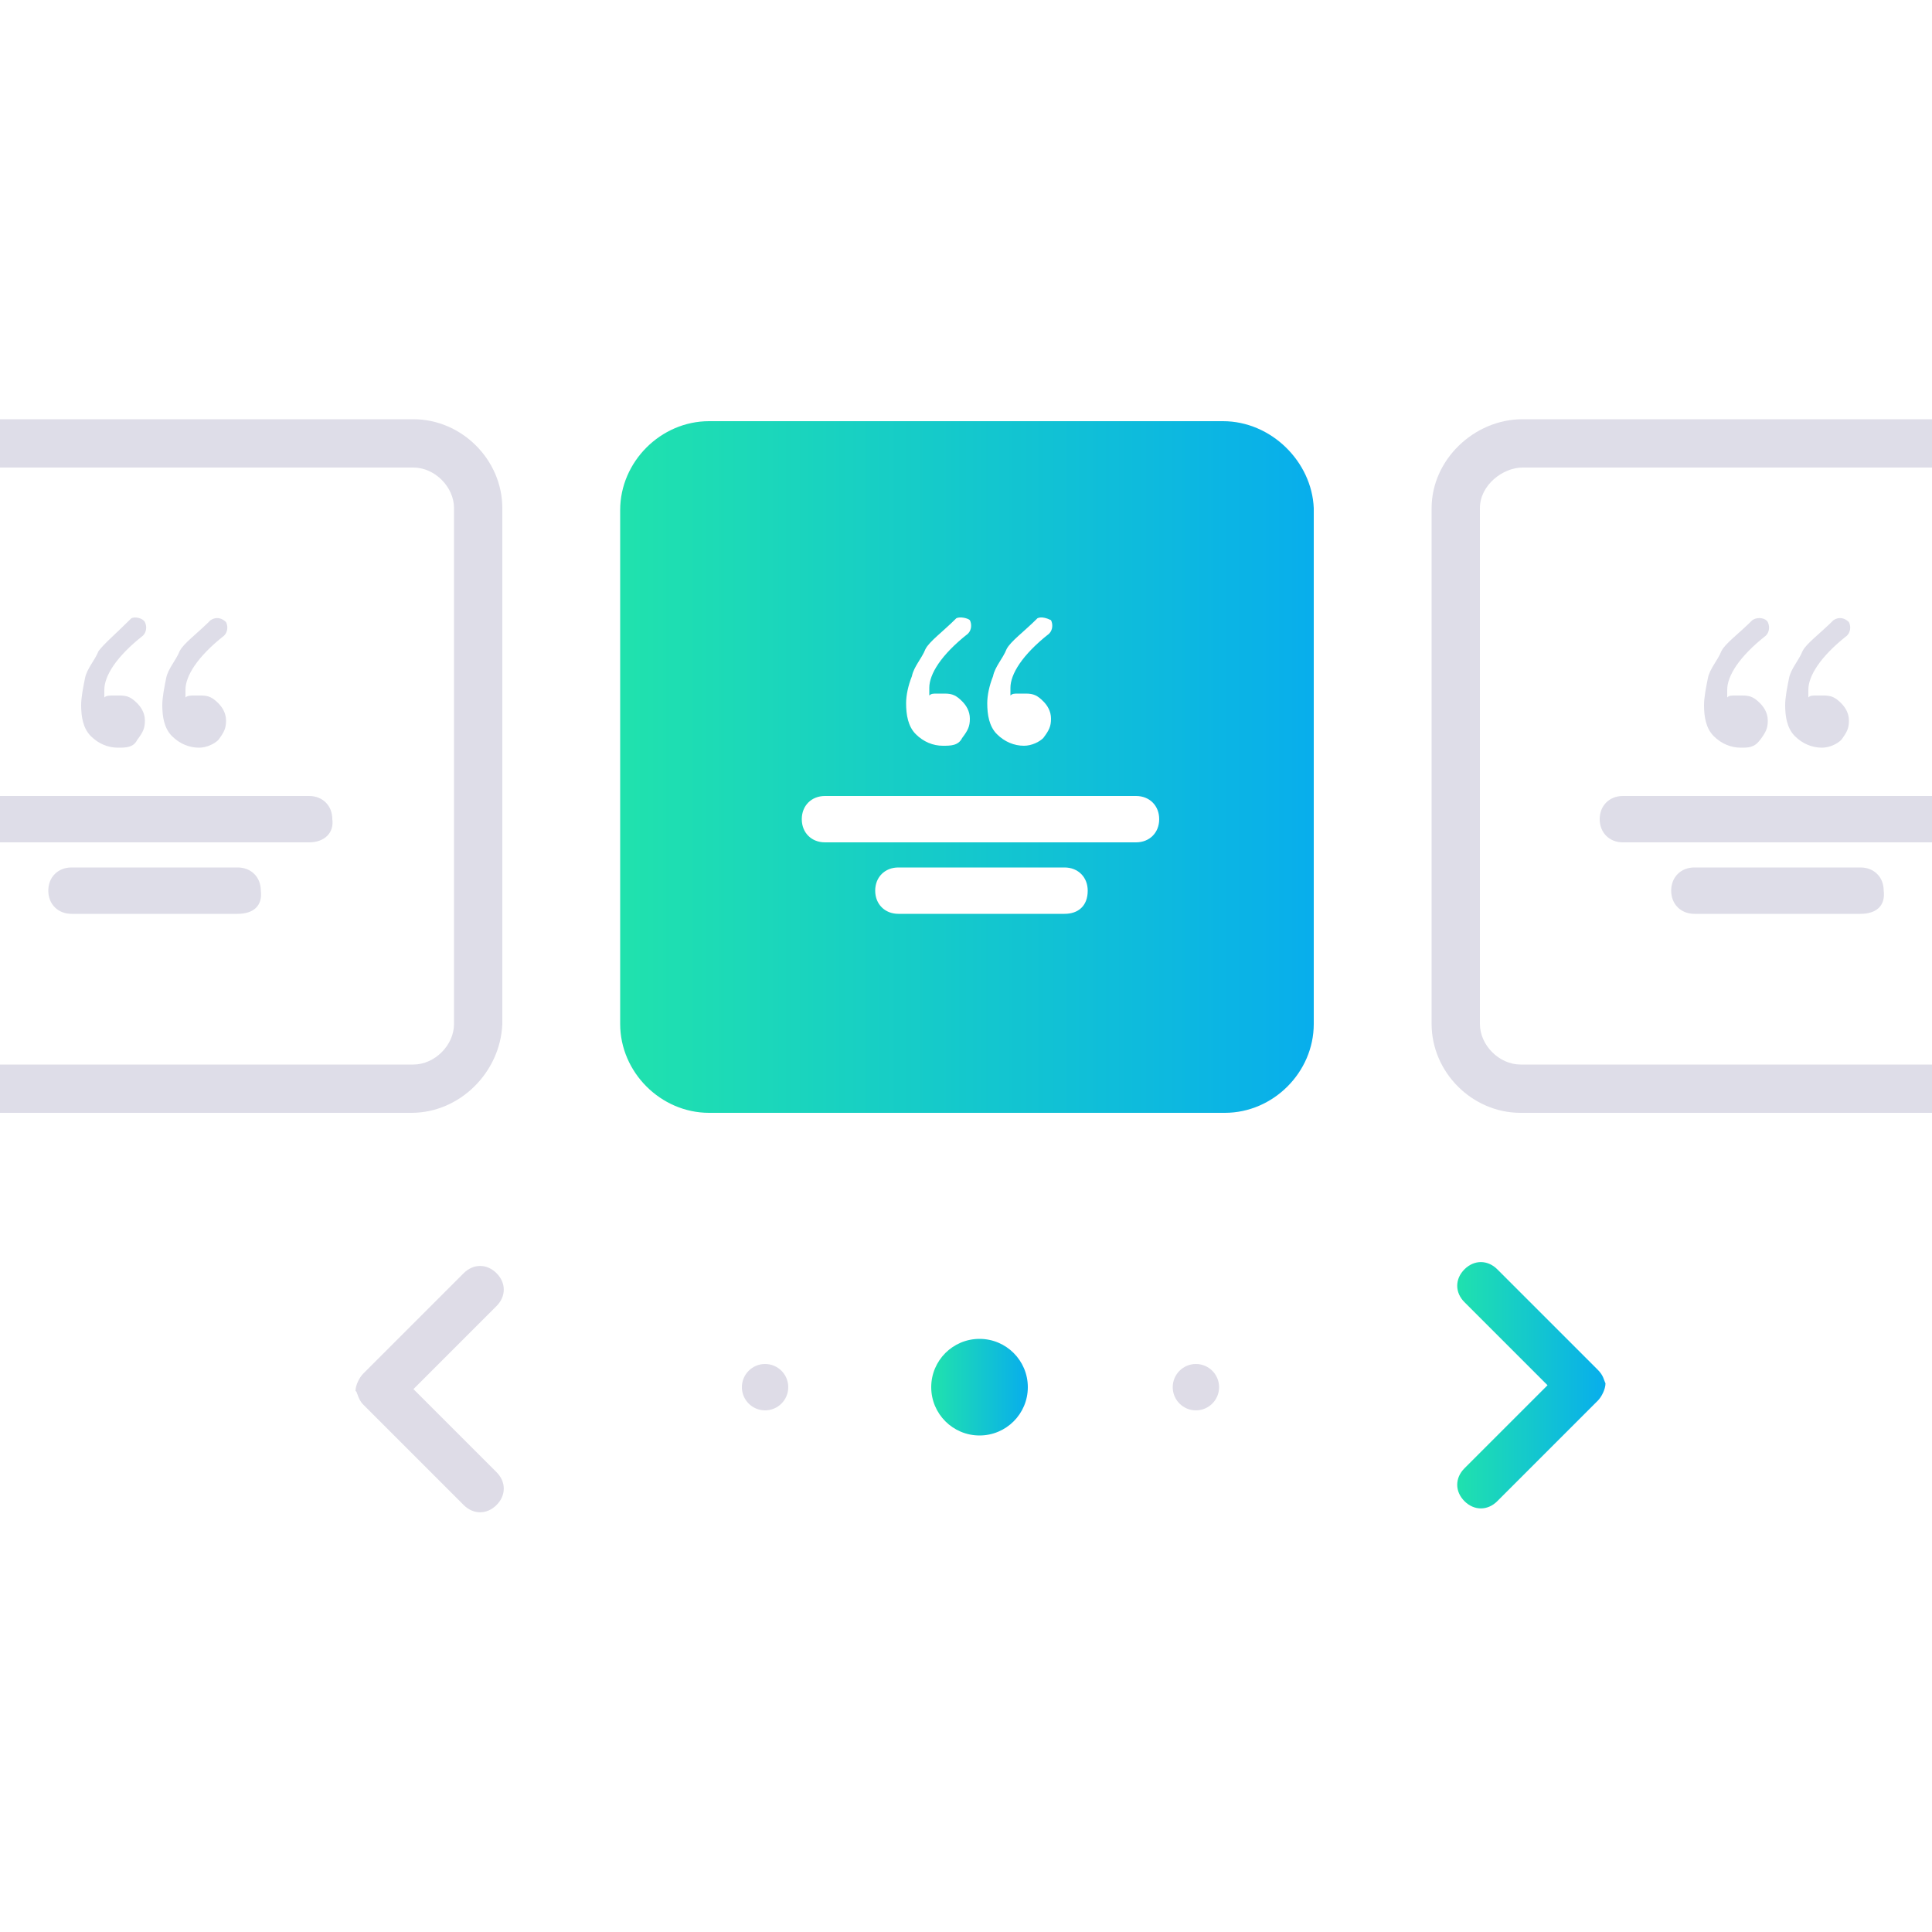 <?xml version="1.0" encoding="utf-8"?>
<!-- Generator: Adobe Illustrator 22.0.1, SVG Export Plug-In . SVG Version: 6.00 Build 0)  -->
<svg version="1.1" id="Layer_1" xmlns="http://www.w3.org/2000/svg" xmlns:xlink="http://www.w3.org/1999/xlink" x="0px" y="0px"
	 viewBox="0 0 100 100" style="enable-background:new 0 0 100 100;" xml:space="preserve">
<style type="text/css">
	.st0{fill:#DEDDE8;}
	.st1{fill:url(#SVGID_1_);}
	.st2{fill:#DEDCE7;}
	.st3{fill:url(#SVGID_2_);}
	.st4{fill:url(#SVGID_3_);}
</style>
<g>
	<g>
		<g>
			<path class="st0" d="M21.3,57.6H-5.3c-2.5,0-4.6-2.1-4.6-4.6V26.3c0-2.5,2.1-4.6,4.6-4.6h26.7c2.5,0,4.6,2.1,4.6,4.6V53
				C25.9,55.5,23.8,57.6,21.3,57.6z M-5.3,24.2c-1.1,0-2.1,1-2.1,2.1V53c0,1.1,1,2.1,2.1,2.1h26.7c1.1,0,2.1-1,2.1-2.1V26.3
				c0-1.1-1-2.1-2.1-2.1H-5.3z"/>
		</g>
	</g>
	<g>
		<g>
			<path class="st0" d="M105.3,57.6H78.7c-2.5,0-4.6-2.1-4.6-4.6V26.3c0-2.5,2.2-4.6,4.7-4.6h26.6c2.5,0,4.6,2.1,4.6,4.6V53
				C109.9,55.5,107.8,57.6,105.3,57.6z M78.8,24.2c-1,0-2.2,0.9-2.2,2.1V53c0,1.1,1,2.1,2.1,2.1h26.7c1.2,0,2.1-0.9,2.1-2.1V26.3
				c0-1.1-1-2.1-2.1-2.1H78.8z"/>
		</g>
	</g>
	<linearGradient id="SVGID_1_" gradientUnits="userSpaceOnUse" x1="75.328" y1="71.801" x2="83.038" y2="71.801">
		<stop  offset="0" style="stop-color:#20E2AD"/>
		<stop  offset="1" style="stop-color:#08AEEC"/>
	</linearGradient>
	<path class="st1" d="M82.7,70.9l-5.2-5.2c-0.5-0.5-1.2-0.5-1.7,0c-0.5,0.5-0.5,1.2,0,1.7l4.3,4.3l-4.3,4.3c-0.5,0.5-0.5,1.2,0,1.7
		c0.5,0.5,1.2,0.5,1.7,0l5.2-5.2c0.2-0.2,0.4-0.6,0.4-0.9C83,71.4,83,71.2,82.7,70.9z"/>
	<path class="st2" d="M18.8,72.7l5.2,5.2c0.5,0.5,1.2,0.5,1.7,0c0.5-0.5,0.5-1.2,0-1.7l-4.3-4.3l4.3-4.3c0.5-0.5,0.5-1.2,0-1.7
		c-0.5-0.5-1.2-0.5-1.7,0l-5.2,5.2c-0.2,0.2-0.4,0.6-0.4,0.9C18.5,72,18.5,72.4,18.8,72.7z"/>
	<circle class="st2" cx="39.6" cy="71.8" r="1.2"/>
	<linearGradient id="SVGID_2_" gradientUnits="userSpaceOnUse" x1="48.231" y1="71.801" x2="53.172" y2="71.801">
		<stop  offset="0" style="stop-color:#20E2AD"/>
		<stop  offset="1" style="stop-color:#08AEEC"/>
	</linearGradient>
	<circle class="st3" cx="50.7" cy="71.8" r="2.5"/>
	<circle class="st2" cx="61.9" cy="71.8" r="1.2"/>
	<g>
		<path class="st0" d="M100,43.6H84c-0.7,0-1.2-0.5-1.2-1.2l0,0c0-0.7,0.5-1.2,1.2-1.2H100c0.7,0,1.2,0.5,1.2,1.2l0,0
			C101.3,43.1,100.8,43.6,100,43.6z"/>
		<path class="st0" d="M96.3,47.3h-8.6c-0.7,0-1.2-0.5-1.2-1.2l0,0c0-0.7,0.5-1.2,1.2-1.2h8.6c0.7,0,1.2,0.5,1.2,1.2l0,0
			C97.6,46.9,97.1,47.3,96.3,47.3z"/>
		<g id="XMLID_119_">
			<path class="st0" d="M91.5,32.2L91.5,32.2c0.1,0.2,0.1,0.5-0.1,0.7c-1.4,1.1-2,2.1-2,2.8c0,0.1,0,0.2,0,0.4
				c0.1-0.1,0.2-0.1,0.4-0.1c0.1,0,0.2,0,0.4,0c0.4,0,0.6,0.1,0.9,0.4c0.2,0.2,0.4,0.5,0.4,0.9s-0.1,0.6-0.4,1s-0.6,0.4-1,0.4
				c-0.5,0-1-0.2-1.4-0.6c-0.4-0.4-0.5-1-0.5-1.6c0-0.4,0.1-0.9,0.2-1.4c0.1-0.5,0.5-0.9,0.7-1.4c0.2-0.4,0.9-0.9,1.6-1.6
				C91,31.9,91.4,32,91.5,32.2z M95.7,32.2L95.7,32.2c0.1,0.2,0.1,0.5-0.1,0.7c-1.4,1.1-2,2.1-2,2.8c0,0.1,0,0.2,0,0.4
				C93.7,36,93.8,36,94,36s0.2,0,0.4,0c0.4,0,0.6,0.1,0.9,0.4c0.2,0.2,0.4,0.5,0.4,0.9s-0.1,0.6-0.4,1c-0.2,0.2-0.6,0.4-1,0.4
				c-0.5,0-1-0.2-1.4-0.6c-0.4-0.4-0.5-1-0.5-1.6c0-0.4,0.1-0.9,0.2-1.4c0.1-0.5,0.5-0.9,0.7-1.4c0.2-0.4,0.9-0.9,1.6-1.6
				C95.2,31.9,95.5,32,95.7,32.2z"/>
		</g>
	</g>
	
		<linearGradient id="SVGID_3_" gradientUnits="userSpaceOnUse" x1="32.09" y1="60.314" x2="67.91" y2="60.314" gradientTransform="matrix(1 0 0 -1 0 100)">
		<stop  offset="0" style="stop-color:#20E2AD"/>
		<stop  offset="1" style="stop-color:#08AEEC"/>
	</linearGradient>
	<path class="st4" d="M63.3,21.8H36.7c-2.5,0-4.6,2.1-4.6,4.6V53c0,2.5,2.1,4.6,4.6,4.6h26.7c2.5,0,4.6-2.1,4.6-4.6V26.3
		C67.9,23.9,65.8,21.8,63.3,21.8z M51.4,35c0.1-0.5,0.5-0.9,0.7-1.4c0.2-0.4,0.9-0.9,1.6-1.6c0.2-0.1,0.5,0,0.7,0.1
		c0.1,0.2,0.1,0.5-0.1,0.7c-1.4,1.1-2,2.1-2,2.8c0,0.1,0,0.2,0,0.4c0.1-0.1,0.2-0.1,0.4-0.1s0.2,0,0.4,0c0.4,0,0.6,0.1,0.9,0.4
		c0.2,0.2,0.4,0.5,0.4,0.9s-0.1,0.6-0.4,1c-0.2,0.2-0.6,0.4-1,0.4c-0.5,0-1-0.2-1.4-0.6s-0.5-1-0.5-1.6C51.1,36,51.2,35.5,51.4,35z
		 M47.2,35c0.1-0.5,0.5-0.9,0.7-1.4c0.2-0.4,0.9-0.9,1.6-1.6c0.2-0.1,0.6,0,0.7,0.1c0.1,0.2,0.1,0.5-0.1,0.7c-1.4,1.1-2,2.1-2,2.8
		c0,0.1,0,0.2,0,0.4c0.1-0.1,0.2-0.1,0.4-0.1c0.1,0,0.2,0,0.4,0c0.4,0,0.6,0.1,0.9,0.4c0.2,0.2,0.4,0.5,0.4,0.9s-0.1,0.6-0.4,1
		c-0.2,0.4-0.6,0.4-1,0.4c-0.5,0-1-0.2-1.4-0.6s-0.5-1-0.5-1.6C46.9,36,47,35.5,47.2,35z M55.1,47.3h-8.6c-0.7,0-1.2-0.5-1.2-1.2
		s0.5-1.2,1.2-1.2h8.6c0.7,0,1.2,0.5,1.2,1.2C56.3,46.9,55.8,47.3,55.1,47.3z M58.8,43.6H42.7c-0.7,0-1.2-0.5-1.2-1.2
		s0.5-1.2,1.2-1.2h16.1c0.7,0,1.2,0.5,1.2,1.2C60,43.1,59.5,43.6,58.8,43.6z"/>
	<g>
		<path class="st0" d="M16,43.6H0c-0.7,0-1.2-0.5-1.2-1.2l0,0c0-0.7,0.5-1.2,1.2-1.2H16c0.7,0,1.2,0.5,1.2,1.2l0,0
			C17.3,43.1,16.8,43.6,16,43.6z"/>
		<path class="st0" d="M12.3,47.3H3.7c-0.7,0-1.2-0.5-1.2-1.2l0,0c0-0.7,0.5-1.2,1.2-1.2h8.6c0.7,0,1.2,0.5,1.2,1.2l0,0
			C13.6,46.9,13.1,47.3,12.3,47.3z"/>
		<g id="XMLID_2_">
			<path class="st0" d="M7.5,32.2L7.5,32.2c0.1,0.2,0.1,0.5-0.1,0.7c-1.4,1.1-2,2.1-2,2.8c0,0.1,0,0.2,0,0.4C5.5,36,5.7,36,5.8,36
				c0.1,0,0.2,0,0.4,0c0.4,0,0.6,0.1,0.9,0.4c0.2,0.2,0.4,0.5,0.4,0.9s-0.1,0.6-0.4,1c-0.2,0.4-0.6,0.4-1,0.4c-0.5,0-1-0.2-1.4-0.6
				c-0.4-0.4-0.5-1-0.5-1.6c0-0.4,0.1-0.9,0.2-1.4c0.1-0.5,0.5-0.9,0.7-1.4C5.4,33.3,6,32.8,6.8,32C7,31.9,7.4,32,7.5,32.2z
				 M11.7,32.2L11.7,32.2c0.1,0.2,0.1,0.5-0.1,0.7c-1.4,1.1-2,2.1-2,2.8c0,0.1,0,0.2,0,0.4C9.7,36,9.9,36,10,36c0.1,0,0.2,0,0.4,0
				c0.4,0,0.6,0.1,0.9,0.4c0.2,0.2,0.4,0.5,0.4,0.9s-0.1,0.6-0.4,1c-0.2,0.2-0.6,0.4-1,0.4c-0.5,0-1-0.2-1.4-0.6
				c-0.4-0.4-0.5-1-0.5-1.6c0-0.4,0.1-0.9,0.2-1.4c0.1-0.5,0.5-0.9,0.7-1.4c0.2-0.4,0.9-0.9,1.6-1.6C11.2,31.9,11.5,32,11.7,32.2z"
				/>
		</g>
	</g>
</g>
</svg>

